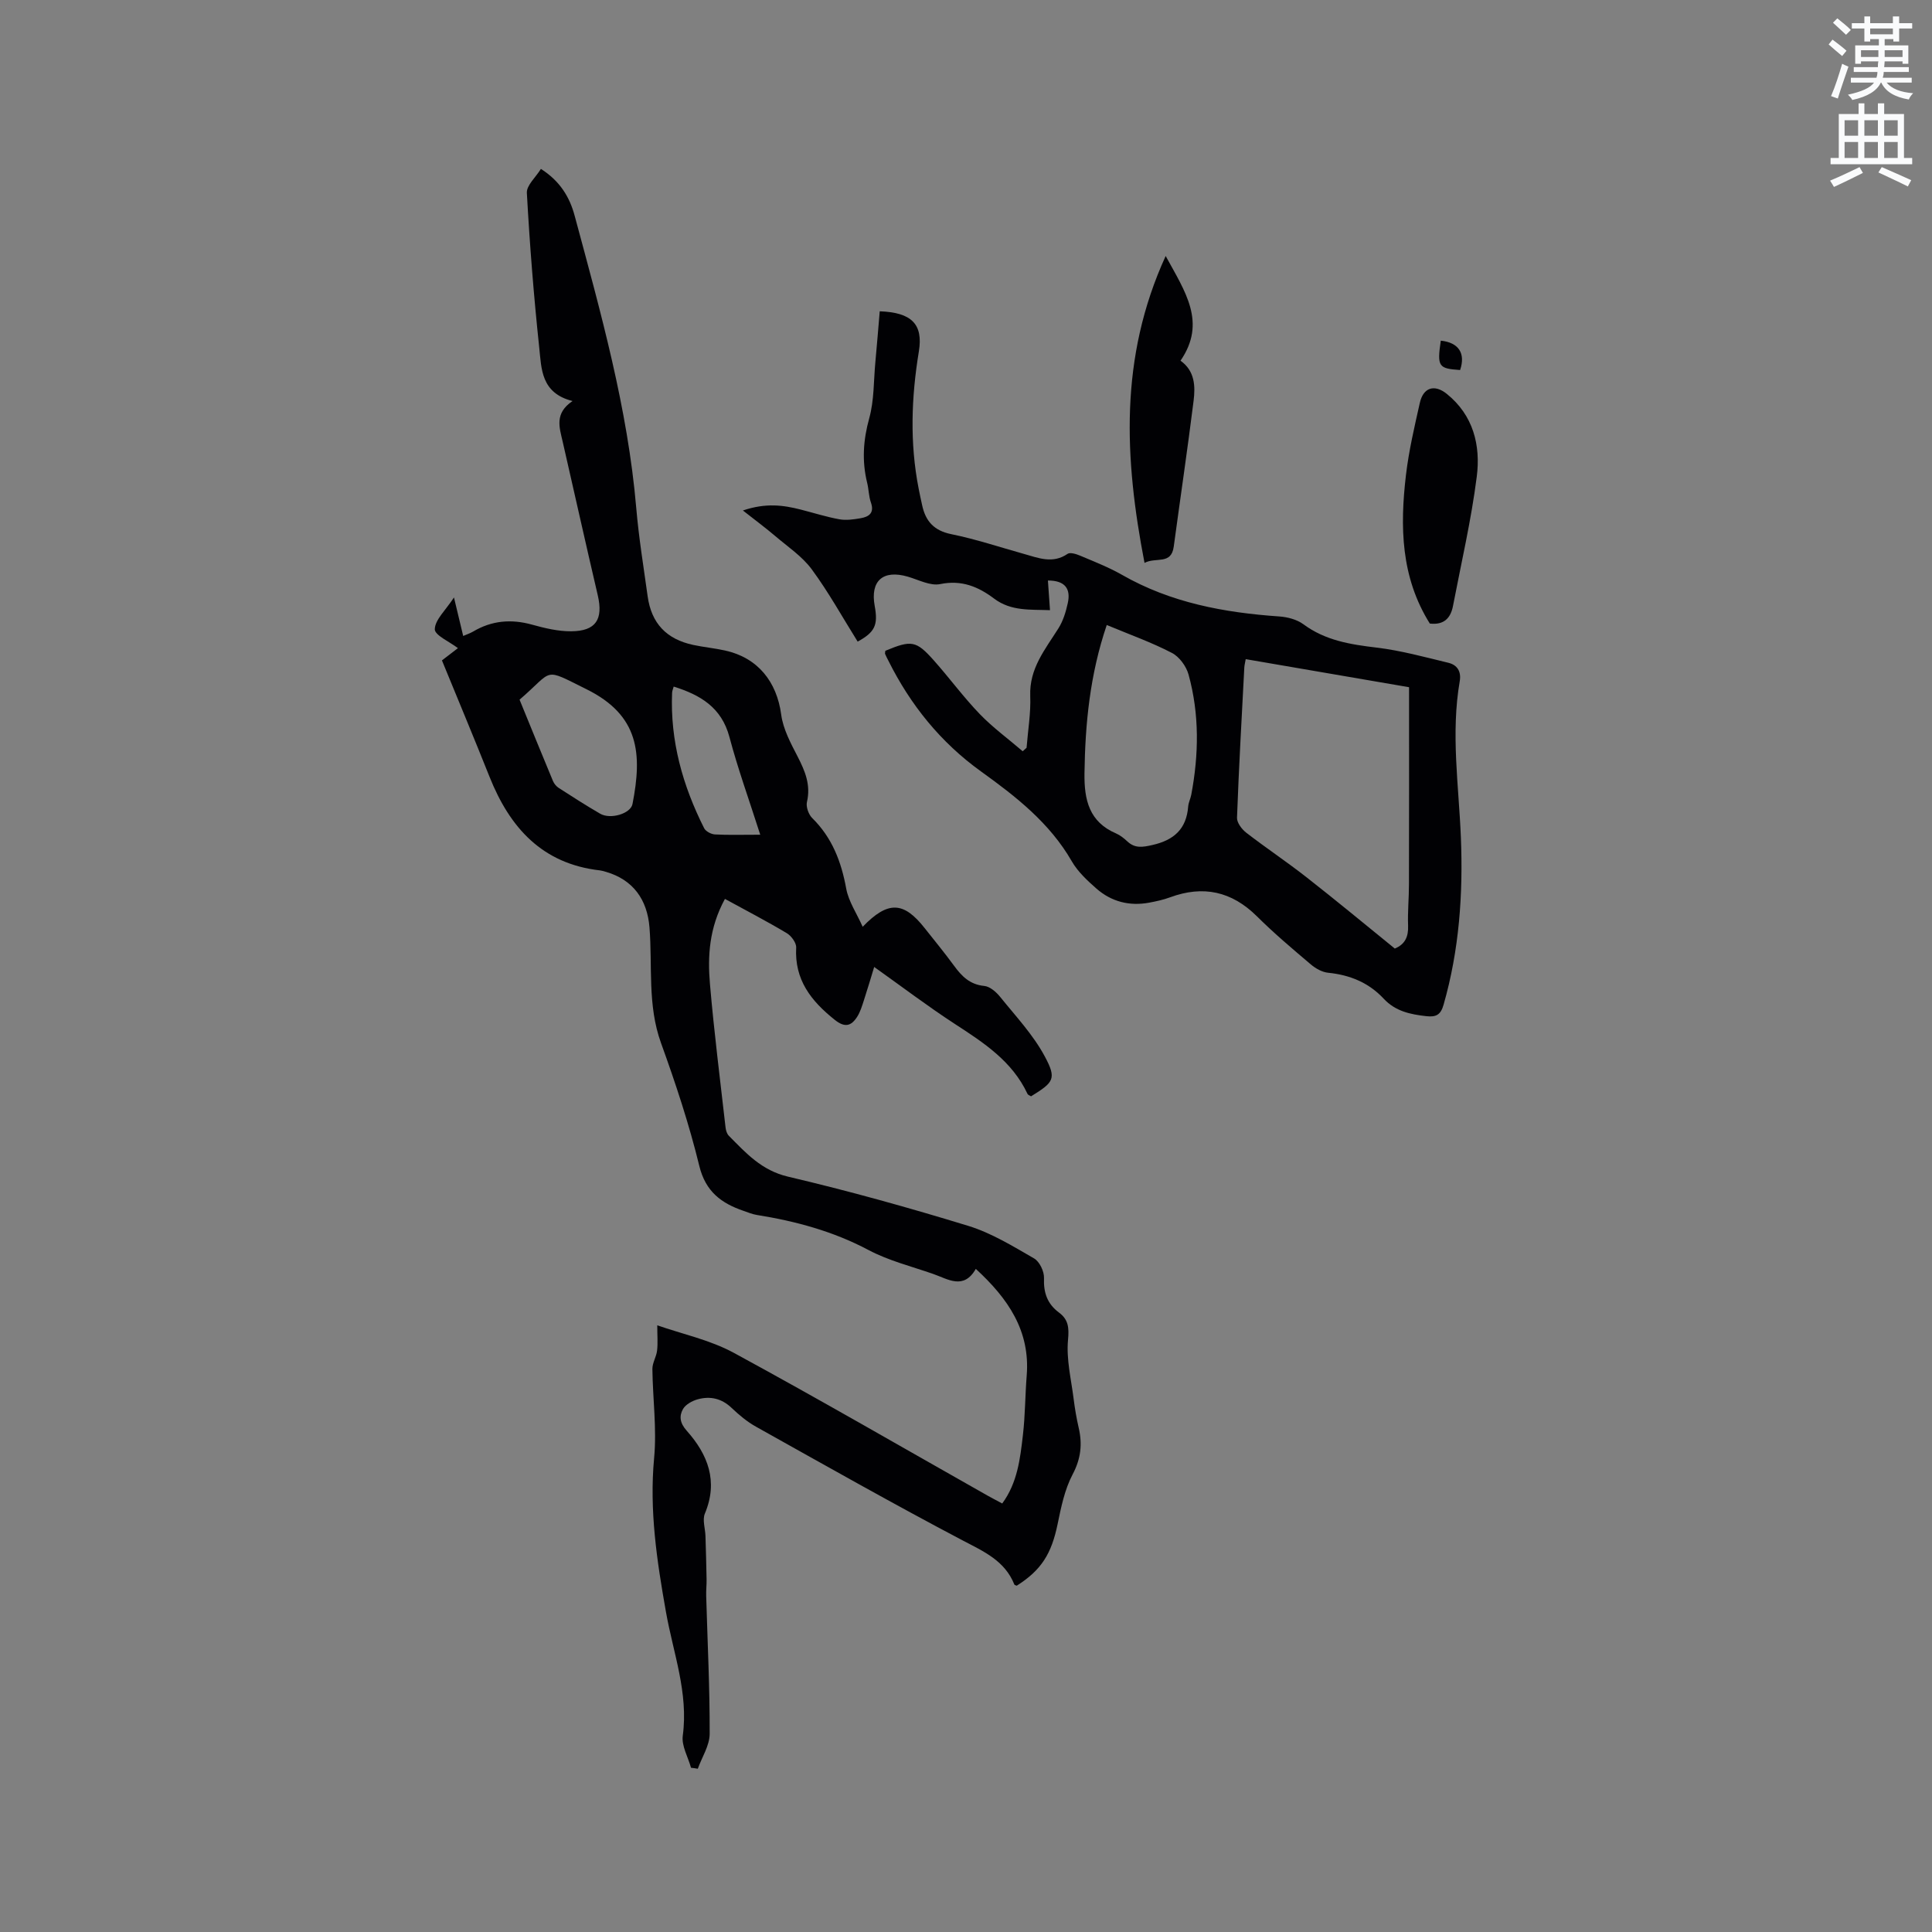 <svg enable-background="new 0 0 400 400" viewBox="0 0 400 400" xmlns="http://www.w3.org/2000/svg"><rect x="0" y="0" width="400" height="400" fill="#808080" stroke="none"/><path d="m378.6 9.2.8-1c.9.7 1.9 1.4 2.9 2.3l-.9 1.1c-1.1-.9-2-1.7-2.8-2.4zm.5 10.7c.9-2.1 1.6-4.3 2.3-6.7.4.2.8.4 1.3.6-.7 2.1-1.5 4.3-2.2 6.6zm.4-15.2.9-.9c1 .8 2 1.6 2.8 2.4l-1 1c-1-.9-1.9-1.8-2.7-2.5zm12.5-1.3h1.2v1.4h2.7v1.1h-2.7v2.7h-1.2v-.5h-1.8v1.3h4.9v3.8h-1.2v-.5h-3.7c0 .4-.1.9-.1 1.2h5.1v1h-5.2c0 .5-.1.9-.2 1.2h6v1h-5.2c1.1 1.3 2.9 2 5.5 2.2-.4.4-.7.8-.9 1.3-2.9-.5-4.8-1.6-5.7-3.5h-.1c-.8 1.7-2.7 2.9-5.9 3.6-.2-.4-.6-.8-.9-1.1 2.8-.6 4.6-1.4 5.4-2.5h-4.8v-1h5.3c.1-.3.2-.7.2-1.2h-4.9v-1h5c0-.4 0-.8.1-1.2h-3.6v.5h-1.2v-3.8h4.9v-1.3h-1.8v.5h-1.2v-2.7h-2.6v-1.1h2.6v-1.4h1.2v1.4h4.7v-1.4zm-6.7 8.4h3.6c0-.4 0-.9 0-1.4h-3.6zm1.9-4.7h4.7v-1.2h-4.7zm6.7 3.3h-3.7v1.4h3.7z" fill="#fafbfc"/><path d="m384.7 21.4h1.3v2.2h2.8v-2.2h1.3v2.2h4.1v9.1h1.7v1.3h-16.9v-1.3h1.7v-9.1h4.1v-2.2zm.3 13.2.7 1.2c-1.8.9-3.8 1.9-6 2.9-.2-.4-.5-.8-.8-1.3 2.4-1 4.4-2 6.1-2.8zm-3.1-6.5h2.8v-3.2h-2.8zm0 4.6h2.8v-3.3h-2.8zm4.1-4.6h2.8v-3.2h-2.8zm0 4.6h2.8v-3.3h-2.8zm3.6 1.9c2.1.9 4.1 1.8 6.1 2.7l-.7 1.3c-2.2-1.1-4.2-2-6.1-2.9zm3.3-9.7h-2.8v3.2h2.8zm-2.8 7.8h2.8v-3.3h-2.8z" fill="#fafbfc"/><g fill="#010104"><path d="m143.07 366c-.61-2.22-1.99-4.53-1.71-6.63 1.2-8.92-1.98-17.14-3.48-25.63-1.87-10.54-3.47-21.05-2.45-31.89.57-6.07-.29-12.28-.36-18.42-.01-1.26.82-2.51.97-3.8.18-1.52.04-3.08.04-5.24 5.1 1.79 10.86 3 15.83 5.69 17.68 9.6 35.1 19.7 52.61 29.6.91.51 1.84.99 2.98 1.6 3.16-4.3 3.71-9.26 4.28-14.14.48-4.1.46-8.25.79-12.37.73-9.22-3.82-15.89-10.54-22.06-2.53 4.41-5.76 2.11-8.84 1.04-4.5-1.57-9.22-2.74-13.38-4.95-7.32-3.88-15.07-5.97-23.13-7.26-.93-.15-1.83-.53-2.73-.84-4.6-1.58-7.87-3.97-9.17-9.32-2.1-8.62-4.91-17.1-7.93-25.45-2.83-7.84-1.75-15.93-2.38-23.9-.46-5.8-3.4-9.88-9-11.52-.41-.12-.82-.25-1.23-.3-11.97-1.35-18.69-8.84-22.89-19.39-3.21-8.05-6.55-16.04-9.85-24.09 1.44-1.1 2.59-1.98 3.31-2.54-1.73-1.33-4.82-2.67-4.79-3.92.05-1.97 2.21-3.88 3.97-6.57.78 3.26 1.31 5.48 1.91 7.97.79-.35 1.45-.56 2.03-.9 3.87-2.3 7.9-2.65 12.24-1.44 2.63.73 5.39 1.39 8.08 1.37 5.13-.03 6.67-2.47 5.51-7.46-2.48-10.61-4.85-21.25-7.28-31.87-.66-2.88-1.72-5.8 2.06-8.34-6.57-1.65-6.43-6.72-6.9-11.09-1.13-10.64-1.97-21.32-2.56-32-.09-1.56 1.84-3.23 2.91-4.97 3.97 2.53 5.96 5.85 6.99 9.71 5.37 19.93 10.98 39.81 12.75 60.51.52 6.12 1.52 12.19 2.36 18.28.78 5.58 3.88 8.87 9.45 10.06 2.17.46 4.4.67 6.57 1.15 6.78 1.49 10.72 6.45 11.63 13.28.4 3.01 1.99 5.95 3.42 8.72 1.54 3 2.73 5.86 1.91 9.36-.23.99.33 2.58 1.09 3.33 4.12 4.06 6.02 9.02 7.04 14.61.49 2.66 2.16 5.1 3.41 7.9 5.25-5.44 8.49-5.23 12.82.26 2.04 2.58 4.13 5.12 6.07 7.77 1.6 2.2 3.29 3.93 6.28 4.22 1.17.11 2.46 1.24 3.28 2.25 3.22 4 6.84 7.84 9.24 12.32 2.53 4.69 1.85 5.38-2.83 8.28-.24-.16-.63-.27-.74-.51-3.17-6.78-9.09-10.61-15.08-14.5-5.63-3.67-11-7.75-16.66-11.77-.58 1.89-1.31 4.39-2.12 6.87-.39 1.2-.76 2.46-1.43 3.49-1.23 1.88-2.52 2.26-4.62.58-4.88-3.89-8.35-8.27-7.98-14.96.05-.98-1.01-2.42-1.95-2.98-4.13-2.47-8.41-4.69-12.8-7.09-3.28 6.03-3.6 11.85-3.1 17.64.85 9.92 2.11 19.81 3.23 29.7.07.59.28 1.3.68 1.7 3.54 3.57 6.76 7.17 12.24 8.46 12.56 2.95 25.02 6.42 37.35 10.2 4.78 1.47 9.21 4.2 13.6 6.73 1.14.65 2.11 2.7 2.06 4.07-.12 3.03.68 5.34 3.1 7.14 1.96 1.46 2.11 3.13 1.87 5.69-.37 4.01.66 8.15 1.17 12.22.25 1.99.59 3.99 1.04 5.94.79 3.4.46 6.42-1.26 9.67-1.64 3.11-2.38 6.76-3.1 10.26-1.27 6.15-3.34 9.52-8.46 12.77-.17-.08-.45-.11-.5-.24-1.97-4.93-6.29-6.82-10.68-9.12-14.42-7.59-28.61-15.62-42.83-23.57-1.83-1.02-3.49-2.42-5.02-3.87-2.06-1.97-4.43-2.5-7.02-1.79-1.15.32-2.52 1.07-3.06 2.03-.81 1.44-.65 2.88.78 4.48 4.38 4.91 6.56 10.46 3.76 17.14-.55 1.3.07 3.09.12 4.65.09 2.99.18 5.98.23 8.98.02 1.15-.12 2.3-.08 3.45.27 9.51.75 19.03.72 28.54-.01 2.41-1.6 4.82-2.46 7.22-.48-.1-.94-.15-1.4-.2zm-35.5-221.14c2.28 5.57 4.57 11.22 6.92 16.85.23.54.68 1.09 1.17 1.41 2.84 1.83 5.68 3.66 8.6 5.35 2.14 1.24 6.3-.01 6.69-2 2.03-10.39 1.43-18.36-9.54-23.78-9.16-4.53-6.61-4.05-13.84 2.17zm49.83 27.96c-2.29-7.18-4.63-13.63-6.38-20.23-1.63-6.12-6.01-8.71-11.54-10.44-.13.48-.31.87-.33 1.28-.42 9.97 2.2 19.24 6.64 28.05.33.65 1.44 1.23 2.22 1.28 2.73.15 5.48.06 9.39.06z"/><path d="m183.3 134.74c5.4-2.25 6.37-2.13 10.03 1.98 3.24 3.64 6.13 7.6 9.51 11.11 2.71 2.81 5.92 5.15 8.9 7.71.27-.24.54-.48.8-.72.28-3.58.9-7.17.76-10.74-.22-5.69 3.11-9.65 5.85-14.01.96-1.53 1.53-3.4 1.92-5.19.65-2.92-.5-4.7-4.11-4.69.14 1.92.27 3.87.43 6.14-4.06-.16-8.05.25-11.56-2.39-3.29-2.48-6.74-3.92-11.18-3.01-2.04.42-4.47-.89-6.7-1.54-5.14-1.49-7.81.86-6.85 6.08.72 3.93.06 5.4-3.53 7.37-3.13-5-6-10.21-9.5-14.96-1.99-2.7-4.97-4.68-7.57-6.9-1.94-1.65-3.99-3.17-6.69-5.29 4.78-1.62 8.38-1.1 11.97-.19 2.66.68 5.29 1.52 7.99 2.01 1.41.26 2.95.03 4.38-.21 1.75-.3 2.93-1.08 2.16-3.27-.45-1.28-.44-2.72-.77-4.05-1.11-4.52-.83-8.86.43-13.4 1.02-3.68.9-7.69 1.26-11.56.33-3.53.61-7.07.91-10.57 6.57.24 9.03 2.64 8.1 8.31-1.56 9.51-1.9 18.94-.04 28.42.22 1.14.47 2.28.72 3.42.71 3.3 2.44 5.26 6.02 5.99 5.07 1.03 10.01 2.68 15.01 4.08 3.02.84 5.99 2.12 9.08 0 .54-.37 1.81.04 2.62.38 2.92 1.24 5.91 2.4 8.66 3.97 10.11 5.78 21.14 7.82 32.56 8.61 1.71.12 3.65.63 4.99 1.62 4.55 3.37 9.73 4.18 15.16 4.83 5 .6 9.92 1.95 14.84 3.14 1.83.44 2.72 1.78 2.36 3.84-1.86 10.78-.2 21.54.24 32.31.47 11.7-.33 23.29-3.58 34.64-.59 2.06-1.5 2.61-3.56 2.38-3.33-.37-6.4-1.01-8.83-3.61-3.08-3.31-6.98-4.93-11.5-5.38-1.25-.12-2.6-.88-3.59-1.72-3.8-3.22-7.62-6.44-11.15-9.95-5.24-5.2-11.14-6.48-18-3.95-1.38.51-2.85.83-4.3 1.1-4.1.77-7.85-.19-10.96-2.92-1.9-1.67-3.85-3.49-5.09-5.64-4.58-7.96-11.56-13.4-18.79-18.6-8.36-6.01-14.61-13.77-19.18-22.93-.24-.47-.49-.94-.69-1.42-.03-.2.05-.43.06-.63zm108.43 7.54c-11.04-1.9-22.37-3.84-33.82-5.81-.12.72-.26 1.23-.29 1.74-.54 10.36-1.13 20.72-1.51 31.08-.04 1.03.99 2.4 1.91 3.11 4.09 3.16 8.4 6.03 12.47 9.22 6.16 4.82 12.18 9.81 18.29 14.77 2.12-.88 2.84-2.46 2.75-4.74-.11-2.85.18-5.71.18-8.57.04-13.43.02-26.86.02-40.8zm-62.59-12.88c-3.48 10.26-4.47 20.4-4.61 30.73-.07 5.49.97 10.03 6.53 12.42.86.37 1.64 1 2.33 1.64 1.6 1.5 3.17 1.22 5.2.76 4.47-1.01 7.05-3.32 7.41-7.97.07-.83.48-1.62.64-2.45 1.57-8.33 1.7-16.66-.56-24.86-.47-1.72-1.91-3.7-3.45-4.49-4.21-2.19-8.71-3.79-13.49-5.78z"/><path d="m241.34 53c4 7.35 8.54 13.73 3.07 21.68 2.98 2.11 3.09 5.27 2.71 8.31-1.26 10.08-2.75 20.13-4.11 30.19-.52 3.83-3.67 2.1-6.05 3.36-4.17-21.62-5.27-42.43 4.38-63.54z"/><path d="m296.03 129.1c-6.02-9.6-6.2-20.11-4.94-30.76.59-5.02 1.76-9.99 2.87-14.93.71-3.19 3.03-3.92 5.57-1.87 5.52 4.43 7.04 10.68 6.22 17.13-1.14 8.99-3.21 17.86-4.92 26.77-.47 2.46-1.81 4.01-4.8 3.66z"/><path d="m302.3 76.61c-4.5-.3-4.78-.72-4-6.08 3.7.38 5.17 2.62 4 6.08z"/></g></svg>